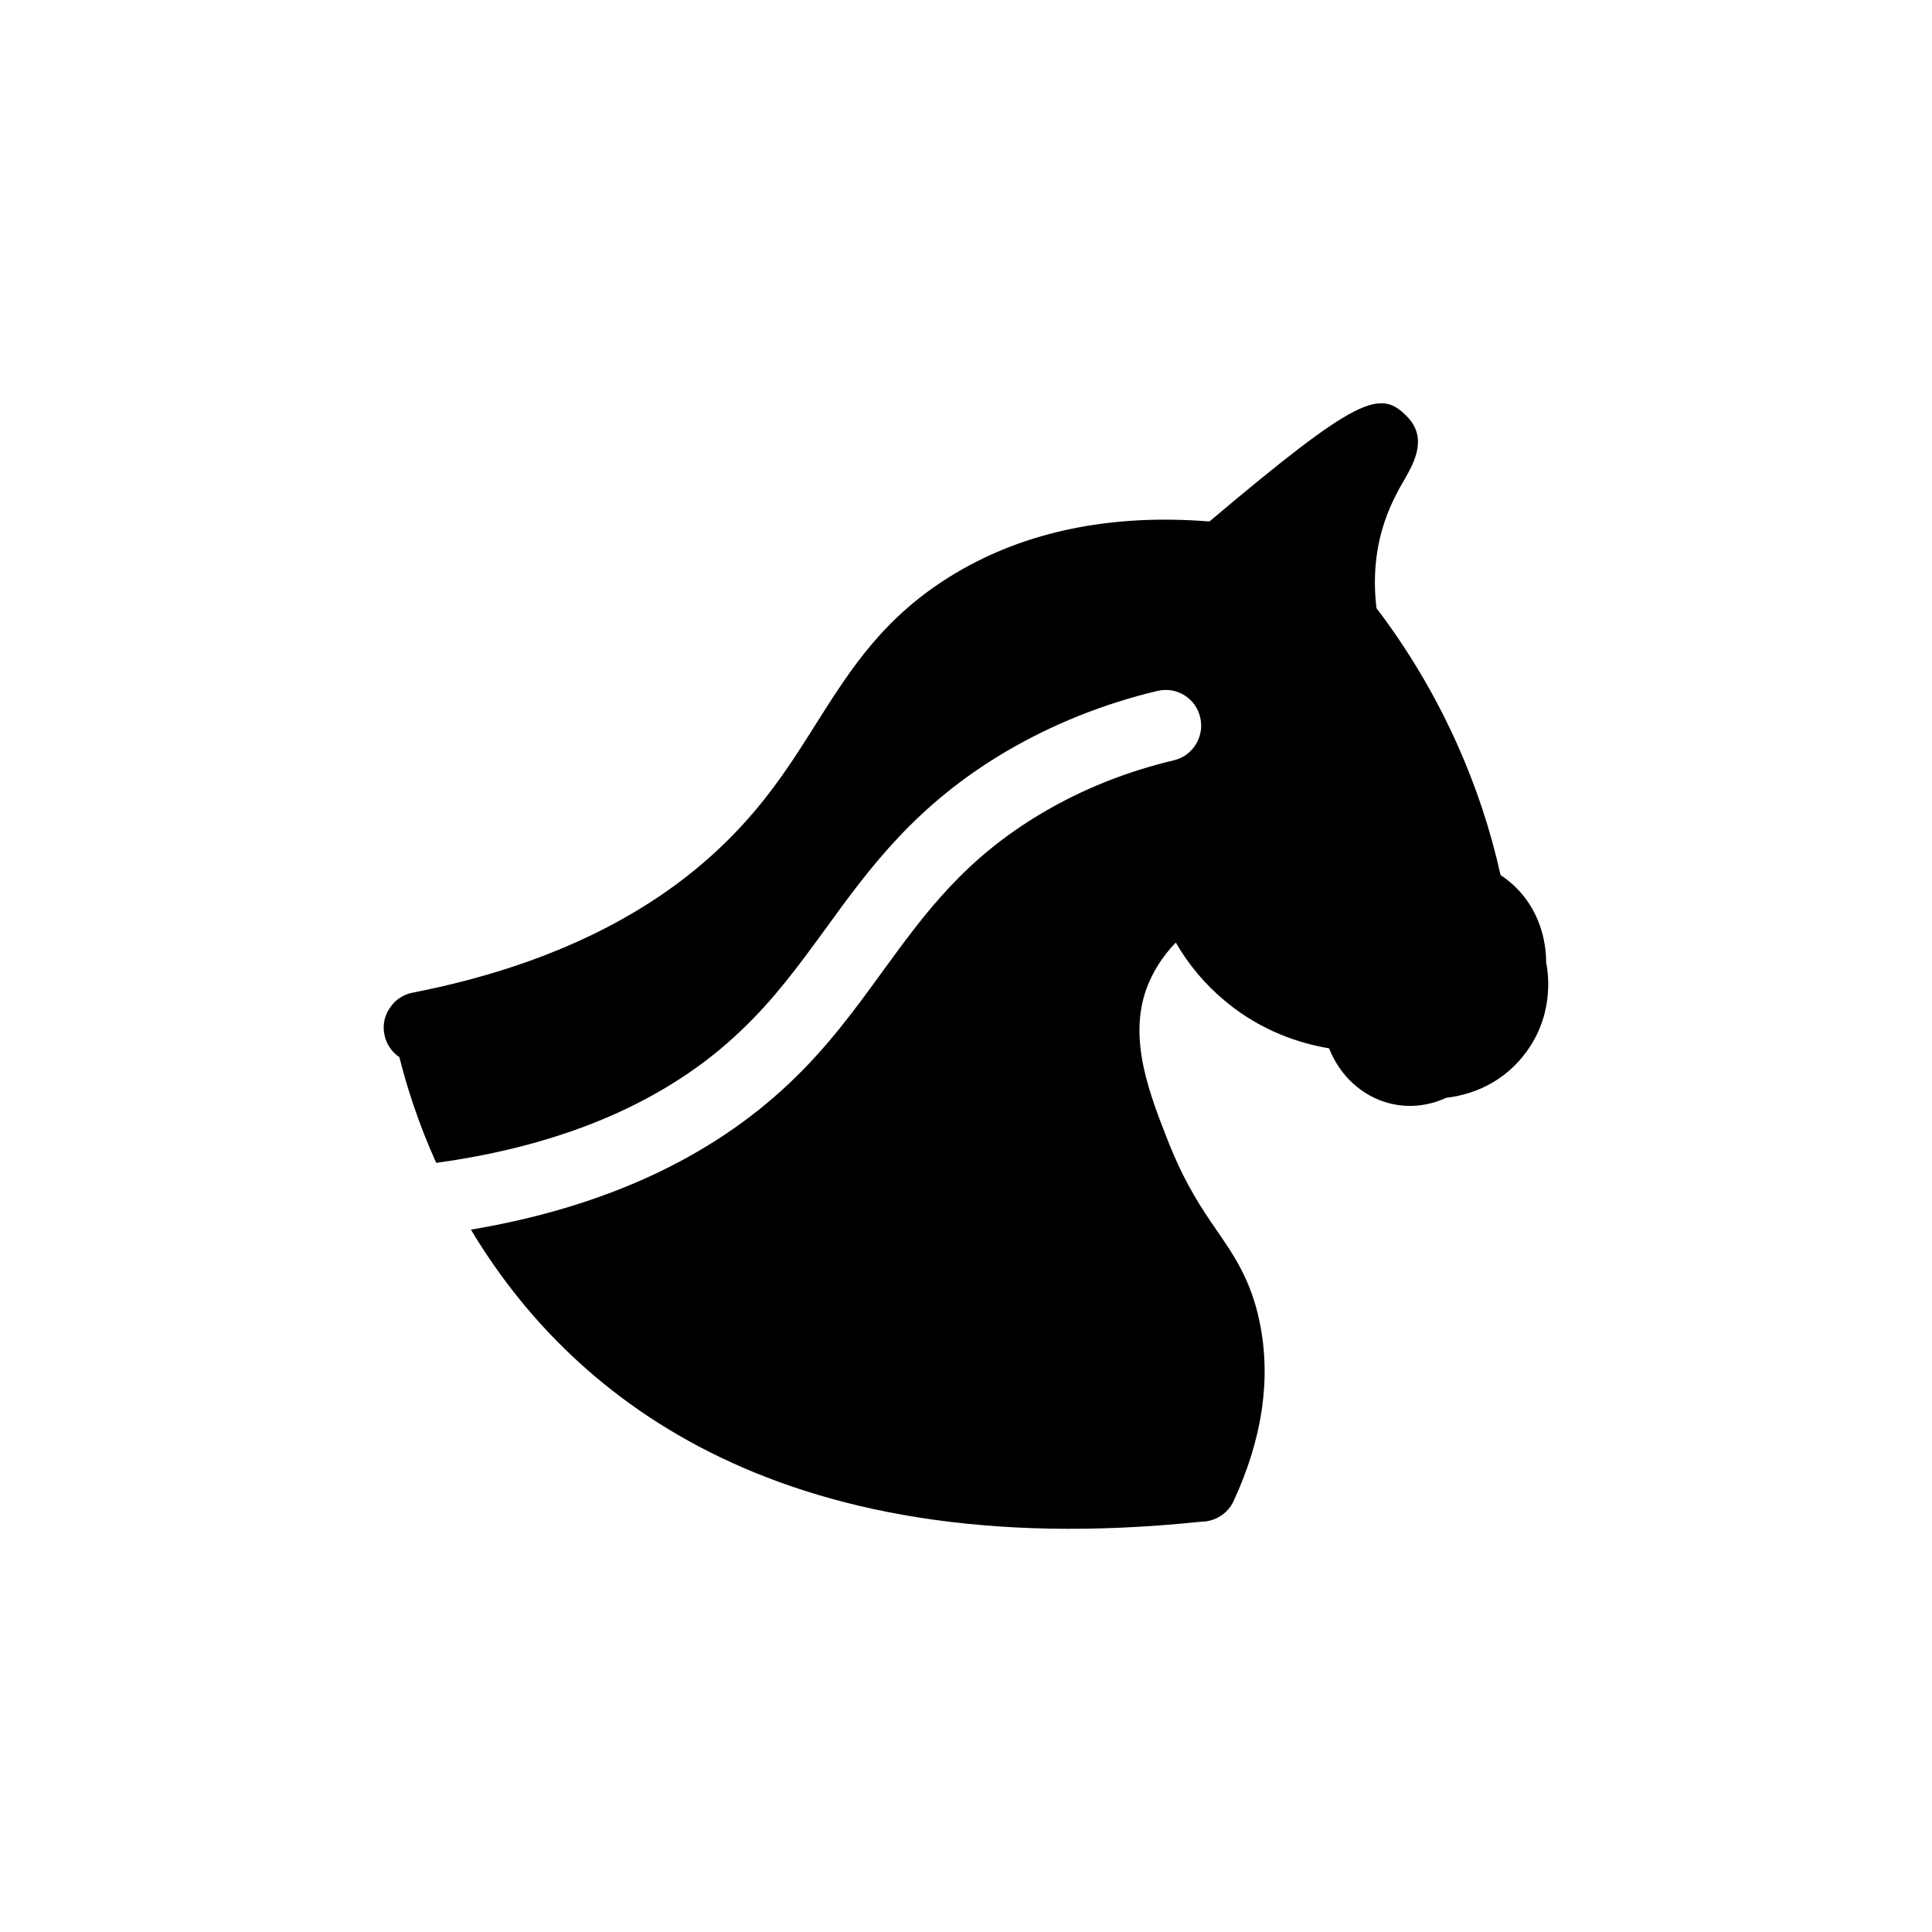 <?xml version="1.0" encoding="UTF-8"?>
<!-- Uploaded to: ICON Repo, www.svgrepo.com, Generator: ICON Repo Mixer Tools -->
<svg fill="#000000" width="800px" height="800px" version="1.1" viewBox="144 144 512 512" xmlns="http://www.w3.org/2000/svg">
 <path d="m547.79 423.7c-6.676 8.438-15.492 10.645-20.469 11.211-3.527 1.637-8.879 3.023-14.988 1.512-7.242-1.828-13.164-7.18-16.121-14.609-7.496-1.258-17.758-4.406-27.395-12.406-5.289-4.344-9.762-9.637-13.227-15.617-3.59 3.715-6.172 7.871-7.809 12.344-4.848 13.602 1.008 28.215 6.109 41.125 4.41 10.957 8.754 17.254 12.594 22.859 4.473 6.484 9.07 13.16 11.336 24.246 3.086 14.988 0.754 30.922-6.926 47.484-1.512 3.273-4.91 5.414-8.566 5.414-114.43 11.965-168.34-35.328-193.53-77.398 34.953-5.856 63.418-18.895 84.449-38.855 10.203-9.637 17.57-19.836 24.75-29.723 11.148-15.305 21.664-29.723 42.258-41.879 10.645-6.297 22.355-10.957 34.824-13.918 5.039-1.195 8.188-6.297 6.992-11.336-0.566-2.519-2.078-4.598-4.219-5.922-2.141-1.32-4.66-1.699-7.117-1.133-14.297 3.402-27.773 8.816-40.117 16.059-23.93 14.105-36.148 30.859-47.926 47.105-6.992 9.574-13.539 18.578-22.484 27.016-19.398 18.516-46.602 30.23-80.609 34.891-4.914-10.895-7.934-20.719-9.762-28.023-2.016-1.324-3.465-3.465-3.969-5.984-0.504-2.457 0-4.977 1.449-7.055 1.387-2.141 3.527-3.527 5.984-4.031 37.723-7.367 67.07-22.23 87.285-44.273 8.375-9.066 14.105-18.137 19.648-26.953 9.32-14.738 18.137-28.656 36.84-39.863 18.766-11.211 41.438-15.871 67.445-13.793 39.551-33.379 45.281-35.078 52.332-27.836 5.606 5.668 1.828 12.281-0.379 16.246-1.953 3.34-4.535 7.871-6.234 13.918-1.824 6.422-2.332 13.414-1.449 20.656 8.438 11.082 15.555 23.113 21.285 35.832 5.039 11.211 8.941 22.922 11.586 34.887 1.828 1.195 3.465 2.582 4.914 4.156 6.234 6.801 7.18 14.863 7.18 19.082 0.77 3.719 1.902 14.676-5.969 24.566z"/>
</svg>